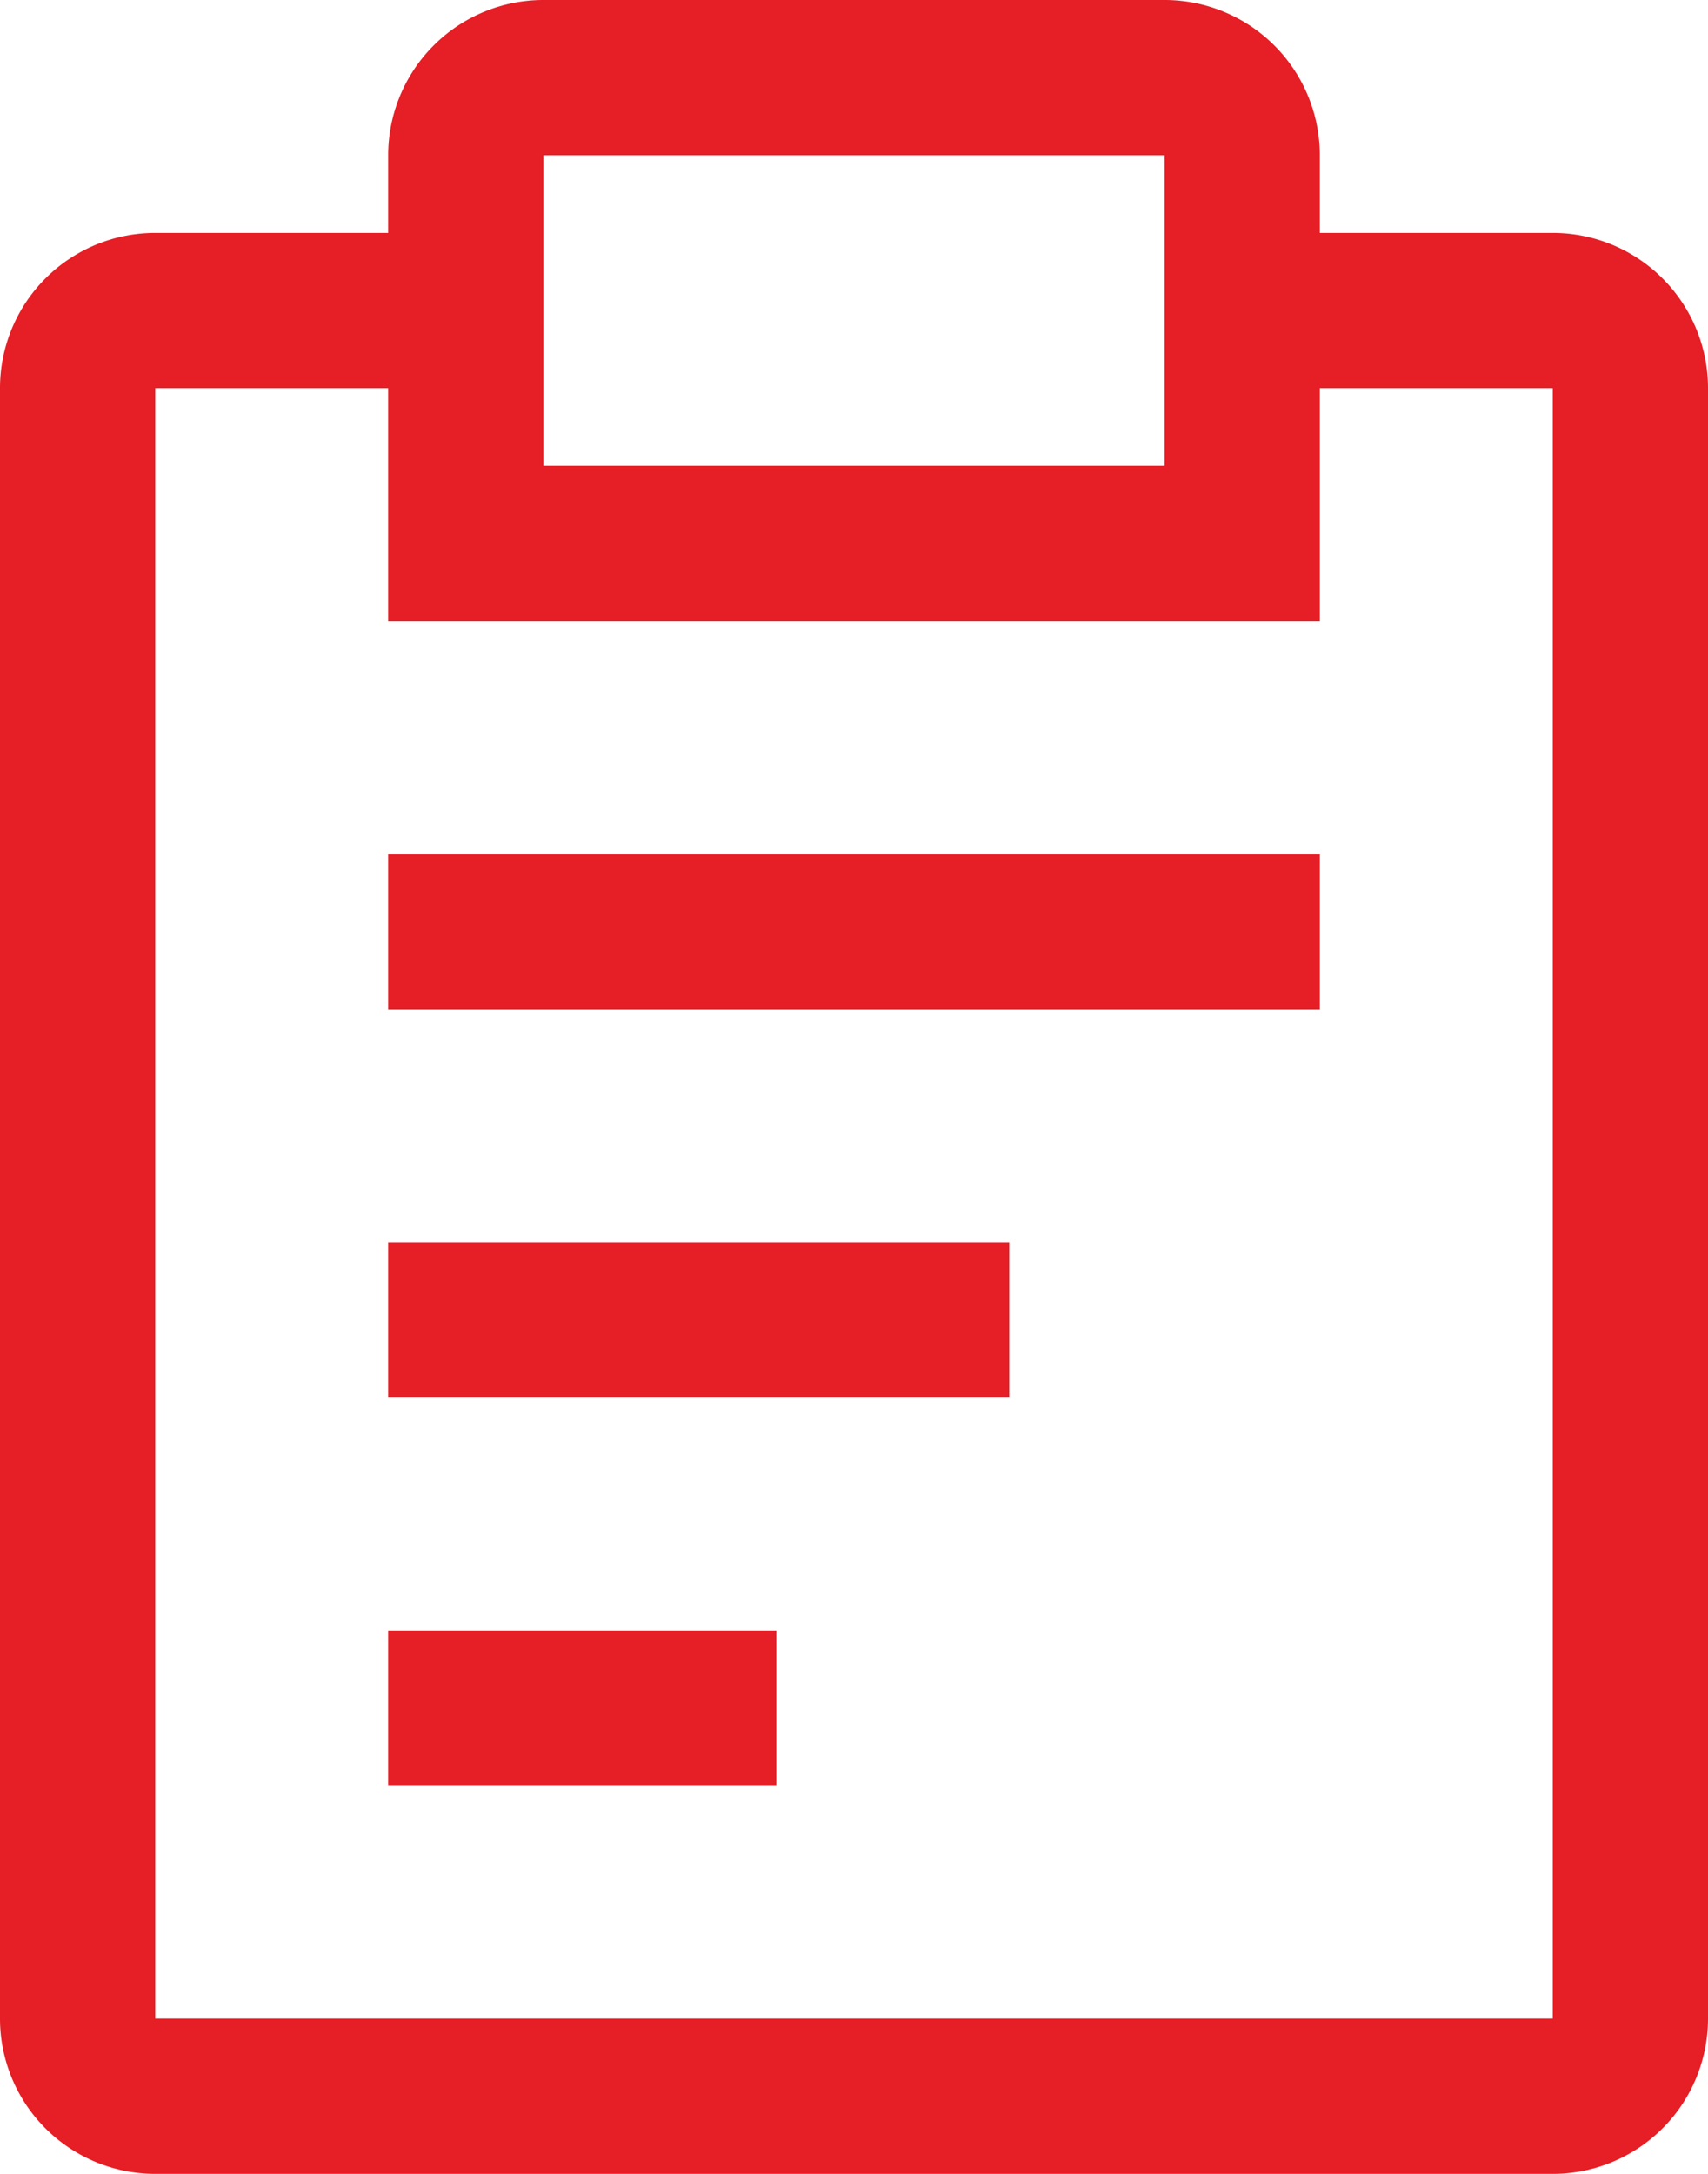 <svg xmlns="http://www.w3.org/2000/svg" width="33" height="42" viewBox="0 0 33 42">
  <g id="report" transform="translate(-7.5 -3)">
    <path id="Path_70" data-name="Path 70" d="M15,27H27v3H15Z" fill="#e61e25"/>
    <path id="Path_71" data-name="Path 71" d="M15,19.5H33v3H15Z" fill="#e61e25"/>
    <path id="Path_72" data-name="Path 72" d="M15,34.5h7.5v3H15Z" fill="#e61e25"/>
    <path id="Path_73" data-name="Path 73" d="M37.5,7.5H33V6a3,3,0,0,0-3-3H18a3,3,0,0,0-3,3V7.5H10.5a3,3,0,0,0-3,3V42a3,3,0,0,0,3,3h27a3,3,0,0,0,3-3V10.5A3,3,0,0,0,37.5,7.5ZM18,6H30v6H18ZM37.5,42h-27V10.5H15V15H33V10.5h4.5Z" fill="#e61e25"/>
  </g>
</svg>
